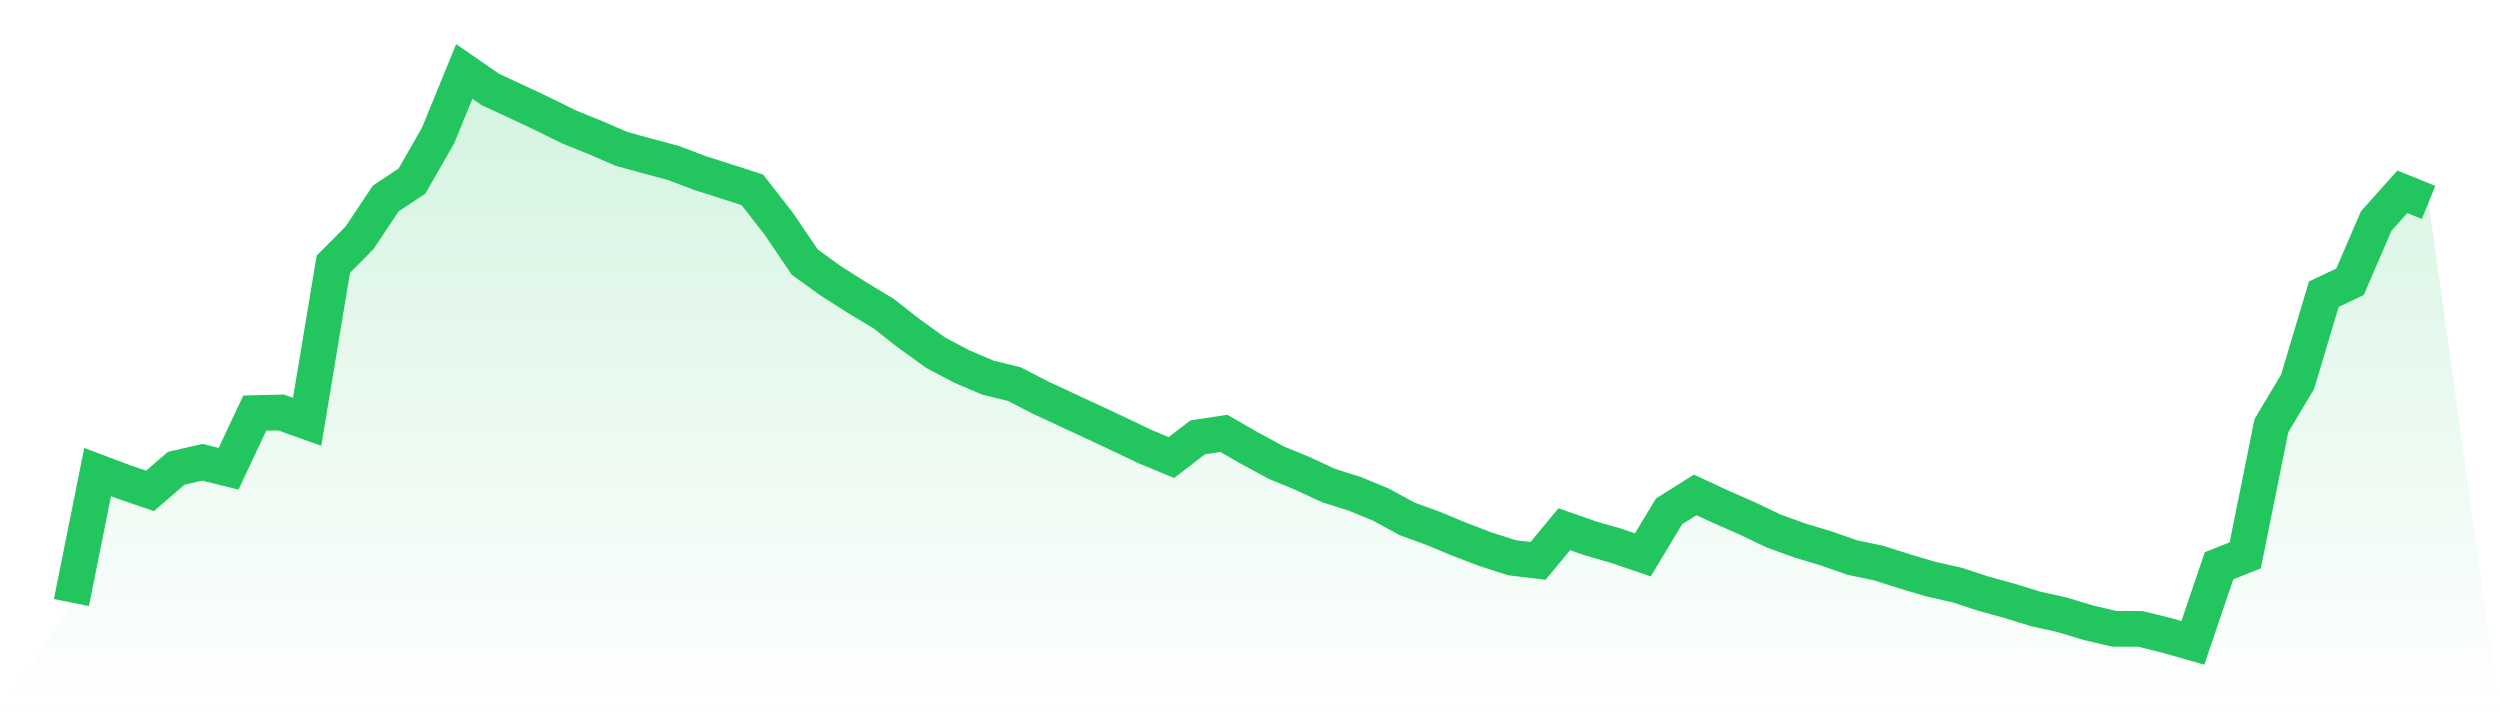 <svg viewBox="0 0 140 40" xmlns="http://www.w3.org/2000/svg">
<defs>
<linearGradient id="gradient" x1="0" x2="0" y1="0" y2="1">
<stop offset="0%" stop-color="#22c55e" stop-opacity="0.2"/>
<stop offset="100%" stop-color="#22c55e" stop-opacity="0"/>
</linearGradient>
</defs>
<path d="M4,33.742 L4,33.742 L5.467,26.436 L6.933,26.989 L8.4,27.489 L9.867,26.224 L11.333,25.887 L12.8,26.25 L14.267,23.133 L15.733,23.098 L17.2,23.621 L18.667,14.795 L20.133,13.318 L21.6,11.116 L23.067,10.144 L24.533,7.588 L26,4 L27.467,5.015 L28.933,5.693 L30.4,6.383 L31.867,7.109 L33.333,7.7 L34.8,8.335 L36.267,8.741 L37.733,9.134 L39.2,9.691 L40.667,10.157 L42.133,10.632 L43.6,12.515 L45.067,14.678 L46.533,15.736 L48,16.669 L49.467,17.55 L50.933,18.698 L52.4,19.752 L53.867,20.529 L55.333,21.151 L56.8,21.509 L58.267,22.265 L59.733,22.947 L61.2,23.629 L62.667,24.316 L64.133,25.015 L65.6,25.624 L67.067,24.493 L68.533,24.268 L70,25.11 L71.467,25.905 L72.933,26.509 L74.4,27.191 L75.867,27.653 L77.333,28.258 L78.8,29.057 L80.267,29.592 L81.733,30.201 L83.2,30.762 L84.667,31.233 L86.133,31.41 L87.6,29.635 L89.067,30.149 L90.533,30.572 L92,31.073 L93.467,28.634 L94.933,27.714 L96.4,28.396 L97.867,29.04 L99.333,29.739 L100.8,30.27 L102.267,30.711 L103.733,31.224 L105.2,31.531 L106.667,31.997 L108.133,32.433 L109.6,32.762 L111.067,33.245 L112.533,33.647 L114,34.1 L115.467,34.424 L116.933,34.869 L118.4,35.214 L119.867,35.218 L121.333,35.581 L122.8,36 L124.267,31.682 L125.733,31.099 L127.2,23.832 L128.667,21.375 L130.133,16.474 L131.6,15.779 L133.067,12.377 L134.533,10.74 L136,11.336 L140,40 L0,40 z" fill="url(#gradient)"/>
<path d="M4,33.742 L4,33.742 L5.467,26.436 L6.933,26.989 L8.4,27.489 L9.867,26.224 L11.333,25.887 L12.8,26.25 L14.267,23.133 L15.733,23.098 L17.2,23.621 L18.667,14.795 L20.133,13.318 L21.6,11.116 L23.067,10.144 L24.533,7.588 L26,4 L27.467,5.015 L28.933,5.693 L30.4,6.383 L31.867,7.109 L33.333,7.7 L34.8,8.335 L36.267,8.741 L37.733,9.134 L39.2,9.691 L40.667,10.157 L42.133,10.632 L43.6,12.515 L45.067,14.678 L46.533,15.736 L48,16.669 L49.467,17.55 L50.933,18.698 L52.4,19.752 L53.867,20.529 L55.333,21.151 L56.8,21.509 L58.267,22.265 L59.733,22.947 L61.2,23.629 L62.667,24.316 L64.133,25.015 L65.6,25.624 L67.067,24.493 L68.533,24.268 L70,25.11 L71.467,25.905 L72.933,26.509 L74.4,27.191 L75.867,27.653 L77.333,28.258 L78.8,29.057 L80.267,29.592 L81.733,30.201 L83.2,30.762 L84.667,31.233 L86.133,31.41 L87.6,29.635 L89.067,30.149 L90.533,30.572 L92,31.073 L93.467,28.634 L94.933,27.714 L96.4,28.396 L97.867,29.04 L99.333,29.739 L100.8,30.27 L102.267,30.711 L103.733,31.224 L105.2,31.531 L106.667,31.997 L108.133,32.433 L109.6,32.762 L111.067,33.245 L112.533,33.647 L114,34.1 L115.467,34.424 L116.933,34.869 L118.4,35.214 L119.867,35.218 L121.333,35.581 L122.8,36 L124.267,31.682 L125.733,31.099 L127.2,23.832 L128.667,21.375 L130.133,16.474 L131.6,15.779 L133.067,12.377 L134.533,10.74 L136,11.336" fill="none" stroke="#22c55e" stroke-width="2"/>
</svg>